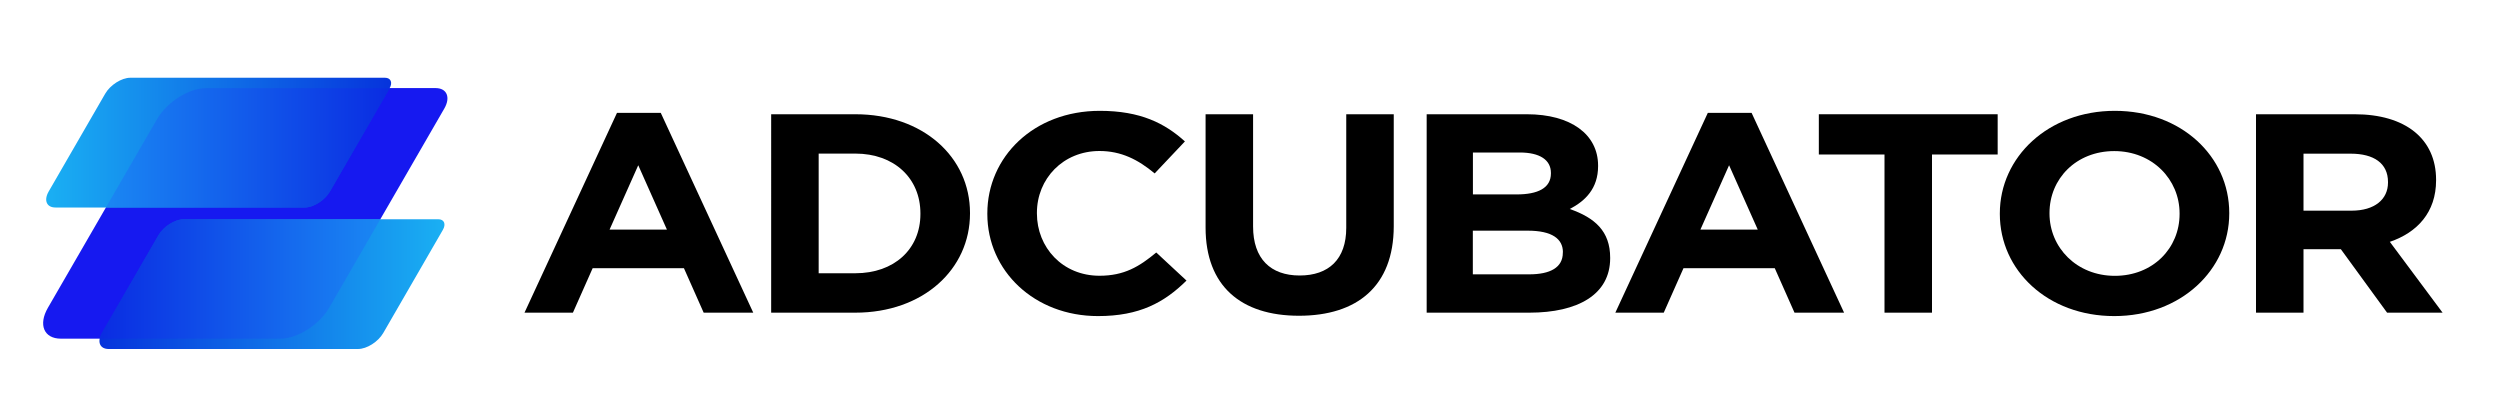 <?xml version="1.0" encoding="utf-8"?>
<!-- Generator: Adobe Illustrator 27.2.0, SVG Export Plug-In . SVG Version: 6.00 Build 0)  -->
<svg version="1.1" id="Ebene_1" xmlns="http://www.w3.org/2000/svg" xmlns:xlink="http://www.w3.org/1999/xlink" x="0px" y="0px"
	 viewBox="0 0 3000 500" style="enable-background:new 0 0 3000 500;" xml:space="preserve">
<style type="text/css">
	.st0{fill-rule:evenodd;clip-rule:evenodd;fill:#1619F0;}
	.st1{fill-rule:evenodd;clip-rule:evenodd;fill:url(#SVGID_1_);}
	.st2{fill-rule:evenodd;clip-rule:evenodd;fill:url(#SVGID_00000106852071472445365780000016387363636339103366_);}
	.st3{fill-rule:evenodd;clip-rule:evenodd;fill:url(#SVGID_00000093141824547357451590000007829668774377670066_);}
	.st4{fill-rule:evenodd;clip-rule:evenodd;fill:url(#SVGID_00000180364070906736715640000013140781786499963030_);}
</style>
<path class="st0" d="M247,105.7h275.7c13.6,0,18.3,11.1,10.4,24.7L395,369.3c-11.8,20.4-38.1,37.1-58.5,37.1H73.1
	c-20.4,0-27.4-16.7-15.6-37.1l131-226.5C200.3,122.4,226.6,105.7,247,105.7L247,105.7z"/>
<linearGradient id="SVGID_1_" gradientUnits="userSpaceOnUse" x1="55.398" y1="171.082" x2="469.354" y2="171.082">
	<stop  offset="0" style="stop-color:#1AB0F3"/>
	<stop  offset="1" style="stop-color:#0633DC"/>
</linearGradient>
<path class="st1" d="M156.4,93.3H462c7,0,9.5,5.8,5.4,12.8l-71.5,123.7c-6.1,10.6-19.7,19.2-30.3,19.2H66.5
	c-10.6,0-14.2-8.6-8.1-19.2l67.8-117.3C132.3,101.9,145.9,93.3,156.4,93.3L156.4,93.3z"/>
<linearGradient id="SVGID_00000039113800310467969950000001895839225310794894_" gradientUnits="userSpaceOnUse" x1="127.091" y1="177.302" x2="467.58" y2="177.302">
	<stop  offset="0" style="stop-color:#1A87F3"/>
	<stop  offset="1" style="stop-color:#0A2CE2"/>
</linearGradient>
<path style="fill-rule:evenodd;clip-rule:evenodd;fill:url(#SVGID_00000039113800310467969950000001895839225310794894_);" d="
	M467.6,105.7c-0.1,0.1-0.1,0.2-0.2,0.4l-71.5,123.7c-6.1,10.6-19.7,19.2-30.3,19.2H127.1l61.4-106.1c11.8-20.4,38.1-37.1,58.5-37.1
	H467.6L467.6,105.7z"/>
<linearGradient id="SVGID_00000065047213150814304730000012918186064196315539_" gradientUnits="userSpaceOnUse" x1="533.318" y1="340.945" x2="119.364" y2="340.945">
	<stop  offset="0" style="stop-color:#1AB0F3"/>
	<stop  offset="1" style="stop-color:#0633DC"/>
</linearGradient>
<path style="fill-rule:evenodd;clip-rule:evenodd;fill:url(#SVGID_00000065047213150814304730000012918186064196315539_);" d="
	M220.4,263.1H526c7,0,9.5,5.8,5.4,12.8l-71.5,123.7c-6.1,10.6-19.7,19.2-30.3,19.2H130.4c-10.6,0-14.2-8.6-8.1-19.2l67.8-117.3
	C196.2,271.8,209.9,263.1,220.4,263.1L220.4,263.1z"/>
<linearGradient id="SVGID_00000158712645512469395070000016050437469276932541_" gradientUnits="userSpaceOnUse" x1="456.386" y1="334.727" x2="119.654" y2="334.727">
	<stop  offset="0" style="stop-color:#1A87F3"/>
	<stop  offset="1" style="stop-color:#0A2CE2"/>
</linearGradient>
<path style="fill-rule:evenodd;clip-rule:evenodd;fill:url(#SVGID_00000158712645512469395070000016050437469276932541_);" d="
	M456.4,263.1L395,369.3c-11.8,20.4-38.1,37.1-58.5,37.1H119.7c0.4-2.1,1.3-4.4,2.7-6.8l67.8-117.3c6.1-10.6,19.7-19.2,30.3-19.2
	H456.4L456.4,263.1z"/>
<g>
	<path d="M844.4,375.2l-23.7-53.4H711.2l-23.7,53.4h-58.1l111-239.8h52.5l111,239.8H844.4z M765.9,198.3l-34.4,77.2h68.8
		L765.9,198.3z"/>
	<path d="M1026.4,375.2h-101V137.1h101c81.4,0,137.6,51.4,137.6,118.4v0.7C1164,323.2,1107.8,375.2,1026.4,375.2z M1104.5,256.1
		c0-42.2-31.4-71.8-78.1-71.8h-44v143.6h44c46.6,0,78.1-28.9,78.1-71.1V256.1z"/>
	<path d="M1317.6,379.3c-76.2,0-132.8-54.1-132.8-122.5v-0.7c0-67.7,55.5-123.1,135-123.1c48.8,0,78.1,15,102.1,36.7l-36.3,38.4
		c-20-16.7-40.3-26.9-66.2-26.9c-43.7,0-75.1,33.3-75.1,74.2v0.7c0,40.8,30.7,74.8,75.1,74.8c29.6,0,47.7-10.9,68.1-27.9l36.3,33.7
		C1397.1,363,1367.5,379.3,1317.6,379.3z"/>
	<path d="M1558.8,378.9c-69.6,0-112.1-35.7-112.1-105.8V137.1h57v134.7c0,38.8,21.1,58.8,55.9,58.8c34.8,0,55.9-19.4,55.9-57.1
		V137.1h57v134.4C1672.4,343.6,1628.4,378.9,1558.8,378.9z"/>
	<path d="M1835.2,375.2H1712V137.1h120.2c52.9,0,85.5,24.2,85.5,61.6v0.7c0,26.9-15.5,41.8-34,51.4c30,10.5,48.5,26.5,48.5,58.5v0.7
		C1932.1,353.4,1893.6,375.2,1835.2,375.2z M1861.1,207.5c0-15.6-13.3-24.5-37.4-24.5h-56.2v50.3h52.5c25.2,0,41.1-7.5,41.1-25.2
		V207.5z M1875.5,302.7c0-16-12.9-25.9-42.2-25.9h-65.9v52.4h67.7c25.2,0,40.3-8.2,40.3-25.9V302.7z"/>
	<path d="M2153.4,375.2l-23.7-53.4h-109.5l-23.7,53.4h-58.1l111-239.8h52.5l111,239.8H2153.4z M2074.9,198.3l-34.4,77.2h68.8
		L2074.9,198.3z"/>
	<path d="M2318.4,185.4v189.8h-57V185.4h-78.8v-48.3h214.6v48.3H2318.4z"/>
	<path d="M2537.1,379.3c-79.9,0-137.3-54.8-137.3-122.5v-0.7c0-67.7,58.1-123.1,138-123.1s137.3,54.8,137.3,122.5v0.7
		C2675.1,323.8,2617,379.3,2537.1,379.3z M2615.5,256.1c0-40.8-32.6-74.8-78.4-74.8s-77.7,33.3-77.7,74.2v0.7
		c0,40.8,32.6,74.8,78.4,74.8c45.9,0,77.7-33.3,77.7-74.2V256.1z"/>
	<path d="M2864.5,375.2L2809,299h-44.8v76.2h-57V137.1h118.4c61,0,97.7,29.6,97.7,78.6v0.7c0,38.4-22.6,62.6-55.5,73.8l63.3,85
		H2864.5z M2865.6,218.4c0-22.5-17-34-44.8-34h-56.6v68.4h57.7c27.7,0,43.7-13.6,43.7-33.7V218.4z"/>
</g>
</svg>
